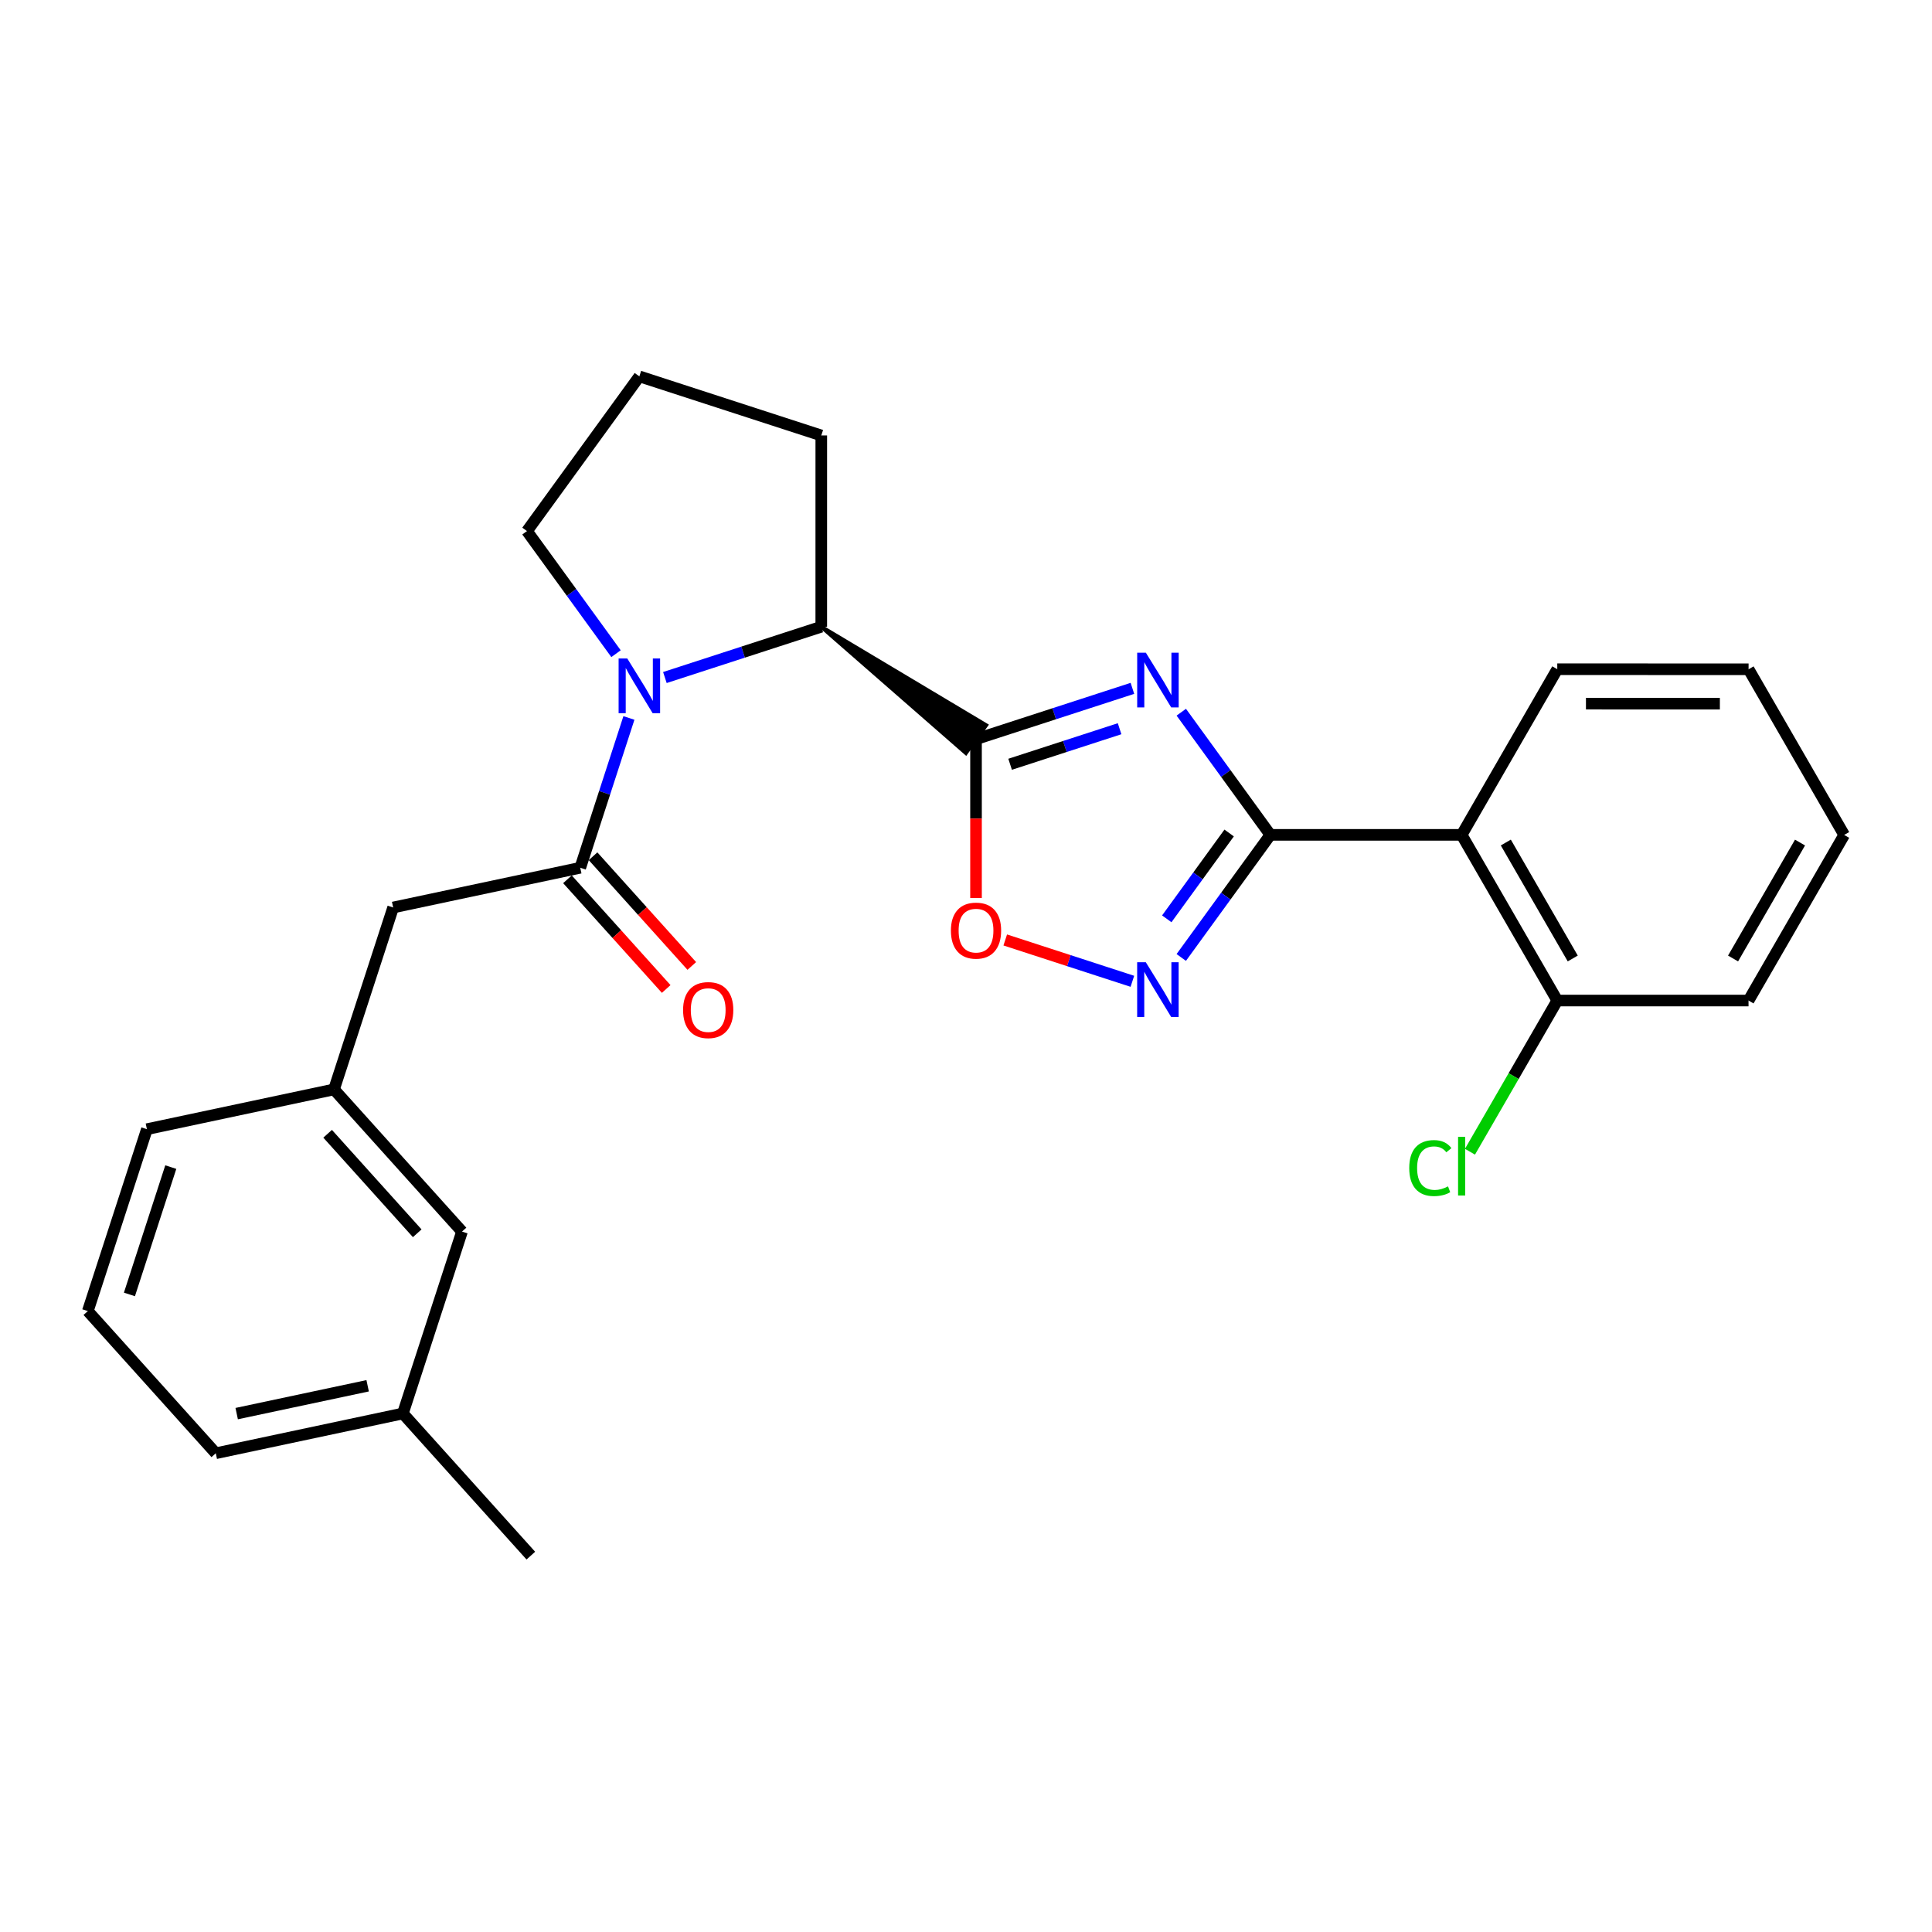 <?xml version='1.0' encoding='iso-8859-1'?>
<svg version='1.1' baseProfile='full'
              xmlns='http://www.w3.org/2000/svg'
                      xmlns:rdkit='http://www.rdkit.org/xml'
                      xmlns:xlink='http://www.w3.org/1999/xlink'
                  xml:space='preserve'
width='1000px' height='1000px' viewBox='0 0 1000 1000'>
<!-- END OF HEADER -->
<rect style='opacity:1.0;fill:#FFFFFF;stroke:none' width='1000' height='1000' x='0' y='0'> </rect>
<path class='bond-0' d='M 586.135,356.292 L 545.661,369.437' style='fill:none;fill-rule:evenodd;stroke:#0000FF;stroke-width:6px;stroke-linecap:butt;stroke-linejoin:miter;stroke-opacity:1' />
<path class='bond-0' d='M 545.661,369.437 L 505.188,382.582' style='fill:none;fill-rule:evenodd;stroke:#000000;stroke-width:6px;stroke-linecap:butt;stroke-linejoin:miter;stroke-opacity:1' />
<path class='bond-0' d='M 579.498,377.184 L 551.166,386.386' style='fill:none;fill-rule:evenodd;stroke:#0000FF;stroke-width:6px;stroke-linecap:butt;stroke-linejoin:miter;stroke-opacity:1' />
<path class='bond-0' d='M 551.166,386.386 L 522.835,395.587' style='fill:none;fill-rule:evenodd;stroke:#000000;stroke-width:6px;stroke-linecap:butt;stroke-linejoin:miter;stroke-opacity:1' />
<path class='bond-1' d='M 611.432,368.635 L 634.483,400.374' style='fill:none;fill-rule:evenodd;stroke:#0000FF;stroke-width:6px;stroke-linecap:butt;stroke-linejoin:miter;stroke-opacity:1' />
<path class='bond-1' d='M 634.483,400.374 L 657.535,432.113' style='fill:none;fill-rule:evenodd;stroke:#000000;stroke-width:6px;stroke-linecap:butt;stroke-linejoin:miter;stroke-opacity:1' />
<path class='bond-5' d='M 505.188,382.582 L 505.188,423.696' style='fill:none;fill-rule:evenodd;stroke:#000000;stroke-width:6px;stroke-linecap:butt;stroke-linejoin:miter;stroke-opacity:1' />
<path class='bond-5' d='M 505.188,423.696 L 505.188,464.81' style='fill:none;fill-rule:evenodd;stroke:#FF0000;stroke-width:6px;stroke-linecap:butt;stroke-linejoin:miter;stroke-opacity:1' />
<path class='bond-7' d='M 425.084,324.397 L 499.951,389.791 L 510.424,375.372 Z' style='fill:#000000;fill-rule:evenodd;fill-opacity:1;stroke:#000000;stroke-width:2px;stroke-linecap:butt;stroke-linejoin:miter;stroke-opacity:1;' />
<path class='bond-3' d='M 657.535,432.113 L 634.476,463.847' style='fill:none;fill-rule:evenodd;stroke:#000000;stroke-width:6px;stroke-linecap:butt;stroke-linejoin:miter;stroke-opacity:1' />
<path class='bond-3' d='M 634.476,463.847 L 611.418,495.582' style='fill:none;fill-rule:evenodd;stroke:#0000FF;stroke-width:6px;stroke-linecap:butt;stroke-linejoin:miter;stroke-opacity:1' />
<path class='bond-3' d='M 636.2,431.158 L 620.059,453.372' style='fill:none;fill-rule:evenodd;stroke:#000000;stroke-width:6px;stroke-linecap:butt;stroke-linejoin:miter;stroke-opacity:1' />
<path class='bond-3' d='M 620.059,453.372 L 603.919,475.586' style='fill:none;fill-rule:evenodd;stroke:#0000FF;stroke-width:6px;stroke-linecap:butt;stroke-linejoin:miter;stroke-opacity:1' />
<path class='bond-6' d='M 657.535,432.113 L 756.548,432.133' style='fill:none;fill-rule:evenodd;stroke:#000000;stroke-width:6px;stroke-linecap:butt;stroke-linejoin:miter;stroke-opacity:1' />
<path class='bond-2' d='M 344.146,350.687 L 384.615,337.542' style='fill:none;fill-rule:evenodd;stroke:#0000FF;stroke-width:6px;stroke-linecap:butt;stroke-linejoin:miter;stroke-opacity:1' />
<path class='bond-2' d='M 384.615,337.542 L 425.084,324.397' style='fill:none;fill-rule:evenodd;stroke:#000000;stroke-width:6px;stroke-linecap:butt;stroke-linejoin:miter;stroke-opacity:1' />
<path class='bond-4' d='M 325.527,371.615 L 312.933,410.383' style='fill:none;fill-rule:evenodd;stroke:#0000FF;stroke-width:6px;stroke-linecap:butt;stroke-linejoin:miter;stroke-opacity:1' />
<path class='bond-4' d='M 312.933,410.383 L 300.339,449.152' style='fill:none;fill-rule:evenodd;stroke:#000000;stroke-width:6px;stroke-linecap:butt;stroke-linejoin:miter;stroke-opacity:1' />
<path class='bond-12' d='M 318.849,338.345 L 295.803,306.615' style='fill:none;fill-rule:evenodd;stroke:#0000FF;stroke-width:6px;stroke-linecap:butt;stroke-linejoin:miter;stroke-opacity:1' />
<path class='bond-12' d='M 295.803,306.615 L 272.757,274.886' style='fill:none;fill-rule:evenodd;stroke:#000000;stroke-width:6px;stroke-linecap:butt;stroke-linejoin:miter;stroke-opacity:1' />
<path class='bond-26' d='M 586.115,507.92 L 553.215,497.222' style='fill:none;fill-rule:evenodd;stroke:#0000FF;stroke-width:6px;stroke-linecap:butt;stroke-linejoin:miter;stroke-opacity:1' />
<path class='bond-26' d='M 553.215,497.222 L 520.315,486.524' style='fill:none;fill-rule:evenodd;stroke:#FF0000;stroke-width:6px;stroke-linecap:butt;stroke-linejoin:miter;stroke-opacity:1' />
<path class='bond-8' d='M 300.339,449.152 L 203.494,469.715' style='fill:none;fill-rule:evenodd;stroke:#000000;stroke-width:6px;stroke-linecap:butt;stroke-linejoin:miter;stroke-opacity:1' />
<path class='bond-10' d='M 293.716,455.113 L 319.27,483.505' style='fill:none;fill-rule:evenodd;stroke:#000000;stroke-width:6px;stroke-linecap:butt;stroke-linejoin:miter;stroke-opacity:1' />
<path class='bond-10' d='M 319.27,483.505 L 344.824,511.897' style='fill:none;fill-rule:evenodd;stroke:#FF0000;stroke-width:6px;stroke-linecap:butt;stroke-linejoin:miter;stroke-opacity:1' />
<path class='bond-10' d='M 306.962,443.191 L 332.516,471.583' style='fill:none;fill-rule:evenodd;stroke:#000000;stroke-width:6px;stroke-linecap:butt;stroke-linejoin:miter;stroke-opacity:1' />
<path class='bond-10' d='M 332.516,471.583 L 358.07,499.976' style='fill:none;fill-rule:evenodd;stroke:#FF0000;stroke-width:6px;stroke-linecap:butt;stroke-linejoin:miter;stroke-opacity:1' />
<path class='bond-9' d='M 756.548,432.133 L 806.04,517.88' style='fill:none;fill-rule:evenodd;stroke:#000000;stroke-width:6px;stroke-linecap:butt;stroke-linejoin:miter;stroke-opacity:1' />
<path class='bond-9' d='M 779.406,436.087 L 814.05,496.11' style='fill:none;fill-rule:evenodd;stroke:#000000;stroke-width:6px;stroke-linecap:butt;stroke-linejoin:miter;stroke-opacity:1' />
<path class='bond-15' d='M 756.548,432.133 L 806.04,346.386' style='fill:none;fill-rule:evenodd;stroke:#000000;stroke-width:6px;stroke-linecap:butt;stroke-linejoin:miter;stroke-opacity:1' />
<path class='bond-17' d='M 425.084,324.397 L 425.094,225.394' style='fill:none;fill-rule:evenodd;stroke:#000000;stroke-width:6px;stroke-linecap:butt;stroke-linejoin:miter;stroke-opacity:1' />
<path class='bond-11' d='M 203.494,469.715 L 172.882,563.877' style='fill:none;fill-rule:evenodd;stroke:#000000;stroke-width:6px;stroke-linecap:butt;stroke-linejoin:miter;stroke-opacity:1' />
<path class='bond-14' d='M 806.04,517.88 L 783.447,557.007' style='fill:none;fill-rule:evenodd;stroke:#000000;stroke-width:6px;stroke-linecap:butt;stroke-linejoin:miter;stroke-opacity:1' />
<path class='bond-14' d='M 783.447,557.007 L 760.853,596.135' style='fill:none;fill-rule:evenodd;stroke:#00CC00;stroke-width:6px;stroke-linecap:butt;stroke-linejoin:miter;stroke-opacity:1' />
<path class='bond-21' d='M 806.04,517.88 L 905.034,517.88' style='fill:none;fill-rule:evenodd;stroke:#000000;stroke-width:6px;stroke-linecap:butt;stroke-linejoin:miter;stroke-opacity:1' />
<path class='bond-13' d='M 172.882,563.877 L 239.135,637.457' style='fill:none;fill-rule:evenodd;stroke:#000000;stroke-width:6px;stroke-linecap:butt;stroke-linejoin:miter;stroke-opacity:1' />
<path class='bond-13' d='M 169.577,586.839 L 215.954,638.344' style='fill:none;fill-rule:evenodd;stroke:#000000;stroke-width:6px;stroke-linecap:butt;stroke-linejoin:miter;stroke-opacity:1' />
<path class='bond-20' d='M 172.882,563.877 L 76.037,584.46' style='fill:none;fill-rule:evenodd;stroke:#000000;stroke-width:6px;stroke-linecap:butt;stroke-linejoin:miter;stroke-opacity:1' />
<path class='bond-27' d='M 272.757,274.886 L 330.932,194.811' style='fill:none;fill-rule:evenodd;stroke:#000000;stroke-width:6px;stroke-linecap:butt;stroke-linejoin:miter;stroke-opacity:1' />
<path class='bond-16' d='M 239.135,637.457 L 208.523,731.619' style='fill:none;fill-rule:evenodd;stroke:#000000;stroke-width:6px;stroke-linecap:butt;stroke-linejoin:miter;stroke-opacity:1' />
<path class='bond-24' d='M 806.04,346.386 L 905.063,346.416' style='fill:none;fill-rule:evenodd;stroke:#000000;stroke-width:6px;stroke-linecap:butt;stroke-linejoin:miter;stroke-opacity:1' />
<path class='bond-24' d='M 820.888,364.211 L 890.205,364.232' style='fill:none;fill-rule:evenodd;stroke:#000000;stroke-width:6px;stroke-linecap:butt;stroke-linejoin:miter;stroke-opacity:1' />
<path class='bond-23' d='M 208.523,731.619 L 274.757,805.189' style='fill:none;fill-rule:evenodd;stroke:#000000;stroke-width:6px;stroke-linecap:butt;stroke-linejoin:miter;stroke-opacity:1' />
<path class='bond-29' d='M 208.523,731.619 L 111.688,752.202' style='fill:none;fill-rule:evenodd;stroke:#000000;stroke-width:6px;stroke-linecap:butt;stroke-linejoin:miter;stroke-opacity:1' />
<path class='bond-29' d='M 190.293,717.275 L 122.508,731.683' style='fill:none;fill-rule:evenodd;stroke:#000000;stroke-width:6px;stroke-linecap:butt;stroke-linejoin:miter;stroke-opacity:1' />
<path class='bond-18' d='M 425.094,225.394 L 330.932,194.811' style='fill:none;fill-rule:evenodd;stroke:#000000;stroke-width:6px;stroke-linecap:butt;stroke-linejoin:miter;stroke-opacity:1' />
<path class='bond-19' d='M 45.455,678.612 L 76.037,584.46' style='fill:none;fill-rule:evenodd;stroke:#000000;stroke-width:6px;stroke-linecap:butt;stroke-linejoin:miter;stroke-opacity:1' />
<path class='bond-19' d='M 66.991,669.995 L 88.398,604.088' style='fill:none;fill-rule:evenodd;stroke:#000000;stroke-width:6px;stroke-linecap:butt;stroke-linejoin:miter;stroke-opacity:1' />
<path class='bond-22' d='M 45.455,678.612 L 111.688,752.202' style='fill:none;fill-rule:evenodd;stroke:#000000;stroke-width:6px;stroke-linecap:butt;stroke-linejoin:miter;stroke-opacity:1' />
<path class='bond-28' d='M 905.034,517.88 L 954.545,432.163' style='fill:none;fill-rule:evenodd;stroke:#000000;stroke-width:6px;stroke-linecap:butt;stroke-linejoin:miter;stroke-opacity:1' />
<path class='bond-28' d='M 897.029,496.109 L 931.687,436.107' style='fill:none;fill-rule:evenodd;stroke:#000000;stroke-width:6px;stroke-linecap:butt;stroke-linejoin:miter;stroke-opacity:1' />
<path class='bond-25' d='M 905.063,346.416 L 954.545,432.163' style='fill:none;fill-rule:evenodd;stroke:#000000;stroke-width:6px;stroke-linecap:butt;stroke-linejoin:miter;stroke-opacity:1' />
<path  class='atom-0' d='M 593.09 337.839
L 602.37 352.839
Q 603.29 354.319, 604.77 356.999
Q 606.25 359.679, 606.33 359.839
L 606.33 337.839
L 610.09 337.839
L 610.09 366.159
L 606.21 366.159
L 596.25 349.759
Q 595.09 347.839, 593.85 345.639
Q 592.65 343.439, 592.29 342.759
L 592.29 366.159
L 588.61 366.159
L 588.61 337.839
L 593.09 337.839
' fill='#0000FF'/>
<path  class='atom-3' d='M 324.672 340.819
L 333.952 355.819
Q 334.872 357.299, 336.352 359.979
Q 337.832 362.659, 337.912 362.819
L 337.912 340.819
L 341.672 340.819
L 341.672 369.139
L 337.792 369.139
L 327.832 352.739
Q 326.672 350.819, 325.432 348.619
Q 324.232 346.419, 323.872 345.739
L 323.872 369.139
L 320.192 369.139
L 320.192 340.819
L 324.672 340.819
' fill='#0000FF'/>
<path  class='atom-4' d='M 593.07 498.057
L 602.35 513.057
Q 603.27 514.537, 604.75 517.217
Q 606.23 519.897, 606.31 520.057
L 606.31 498.057
L 610.07 498.057
L 610.07 526.377
L 606.19 526.377
L 596.23 509.977
Q 595.07 508.057, 593.83 505.857
Q 592.63 503.657, 592.27 502.977
L 592.27 526.377
L 588.59 526.377
L 588.59 498.057
L 593.07 498.057
' fill='#0000FF'/>
<path  class='atom-6' d='M 492.188 481.685
Q 492.188 474.885, 495.548 471.085
Q 498.908 467.285, 505.188 467.285
Q 511.468 467.285, 514.828 471.085
Q 518.188 474.885, 518.188 481.685
Q 518.188 488.565, 514.788 492.485
Q 511.388 496.365, 505.188 496.365
Q 498.948 496.365, 495.548 492.485
Q 492.188 488.605, 492.188 481.685
M 505.188 493.165
Q 509.508 493.165, 511.828 490.285
Q 514.188 487.365, 514.188 481.685
Q 514.188 476.125, 511.828 473.325
Q 509.508 470.485, 505.188 470.485
Q 500.868 470.485, 498.508 473.285
Q 496.188 476.085, 496.188 481.685
Q 496.188 487.405, 498.508 490.285
Q 500.868 493.165, 505.188 493.165
' fill='#FF0000'/>
<path  class='atom-11' d='M 353.563 522.811
Q 353.563 516.011, 356.923 512.211
Q 360.283 508.411, 366.563 508.411
Q 372.843 508.411, 376.203 512.211
Q 379.563 516.011, 379.563 522.811
Q 379.563 529.691, 376.163 533.611
Q 372.763 537.491, 366.563 537.491
Q 360.323 537.491, 356.923 533.611
Q 353.563 529.731, 353.563 522.811
M 366.563 534.291
Q 370.883 534.291, 373.203 531.411
Q 375.563 528.491, 375.563 522.811
Q 375.563 517.251, 373.203 514.451
Q 370.883 511.611, 366.563 511.611
Q 362.243 511.611, 359.883 514.411
Q 357.563 517.211, 357.563 522.811
Q 357.563 528.531, 359.883 531.411
Q 362.243 534.291, 366.563 534.291
' fill='#FF0000'/>
<path  class='atom-15' d='M 729.418 604.587
Q 729.418 597.547, 732.698 593.867
Q 736.018 590.147, 742.298 590.147
Q 748.138 590.147, 751.258 594.267
L 748.618 596.427
Q 746.338 593.427, 742.298 593.427
Q 738.018 593.427, 735.738 596.307
Q 733.498 599.147, 733.498 604.587
Q 733.498 610.187, 735.818 613.067
Q 738.178 615.947, 742.738 615.947
Q 745.858 615.947, 749.498 614.067
L 750.618 617.067
Q 749.138 618.027, 746.898 618.587
Q 744.658 619.147, 742.178 619.147
Q 736.018 619.147, 732.698 615.387
Q 729.418 611.627, 729.418 604.587
' fill='#00CC00'/>
<path  class='atom-15' d='M 754.698 588.427
L 758.378 588.427
L 758.378 618.787
L 754.698 618.787
L 754.698 588.427
' fill='#00CC00'/>
</svg>
